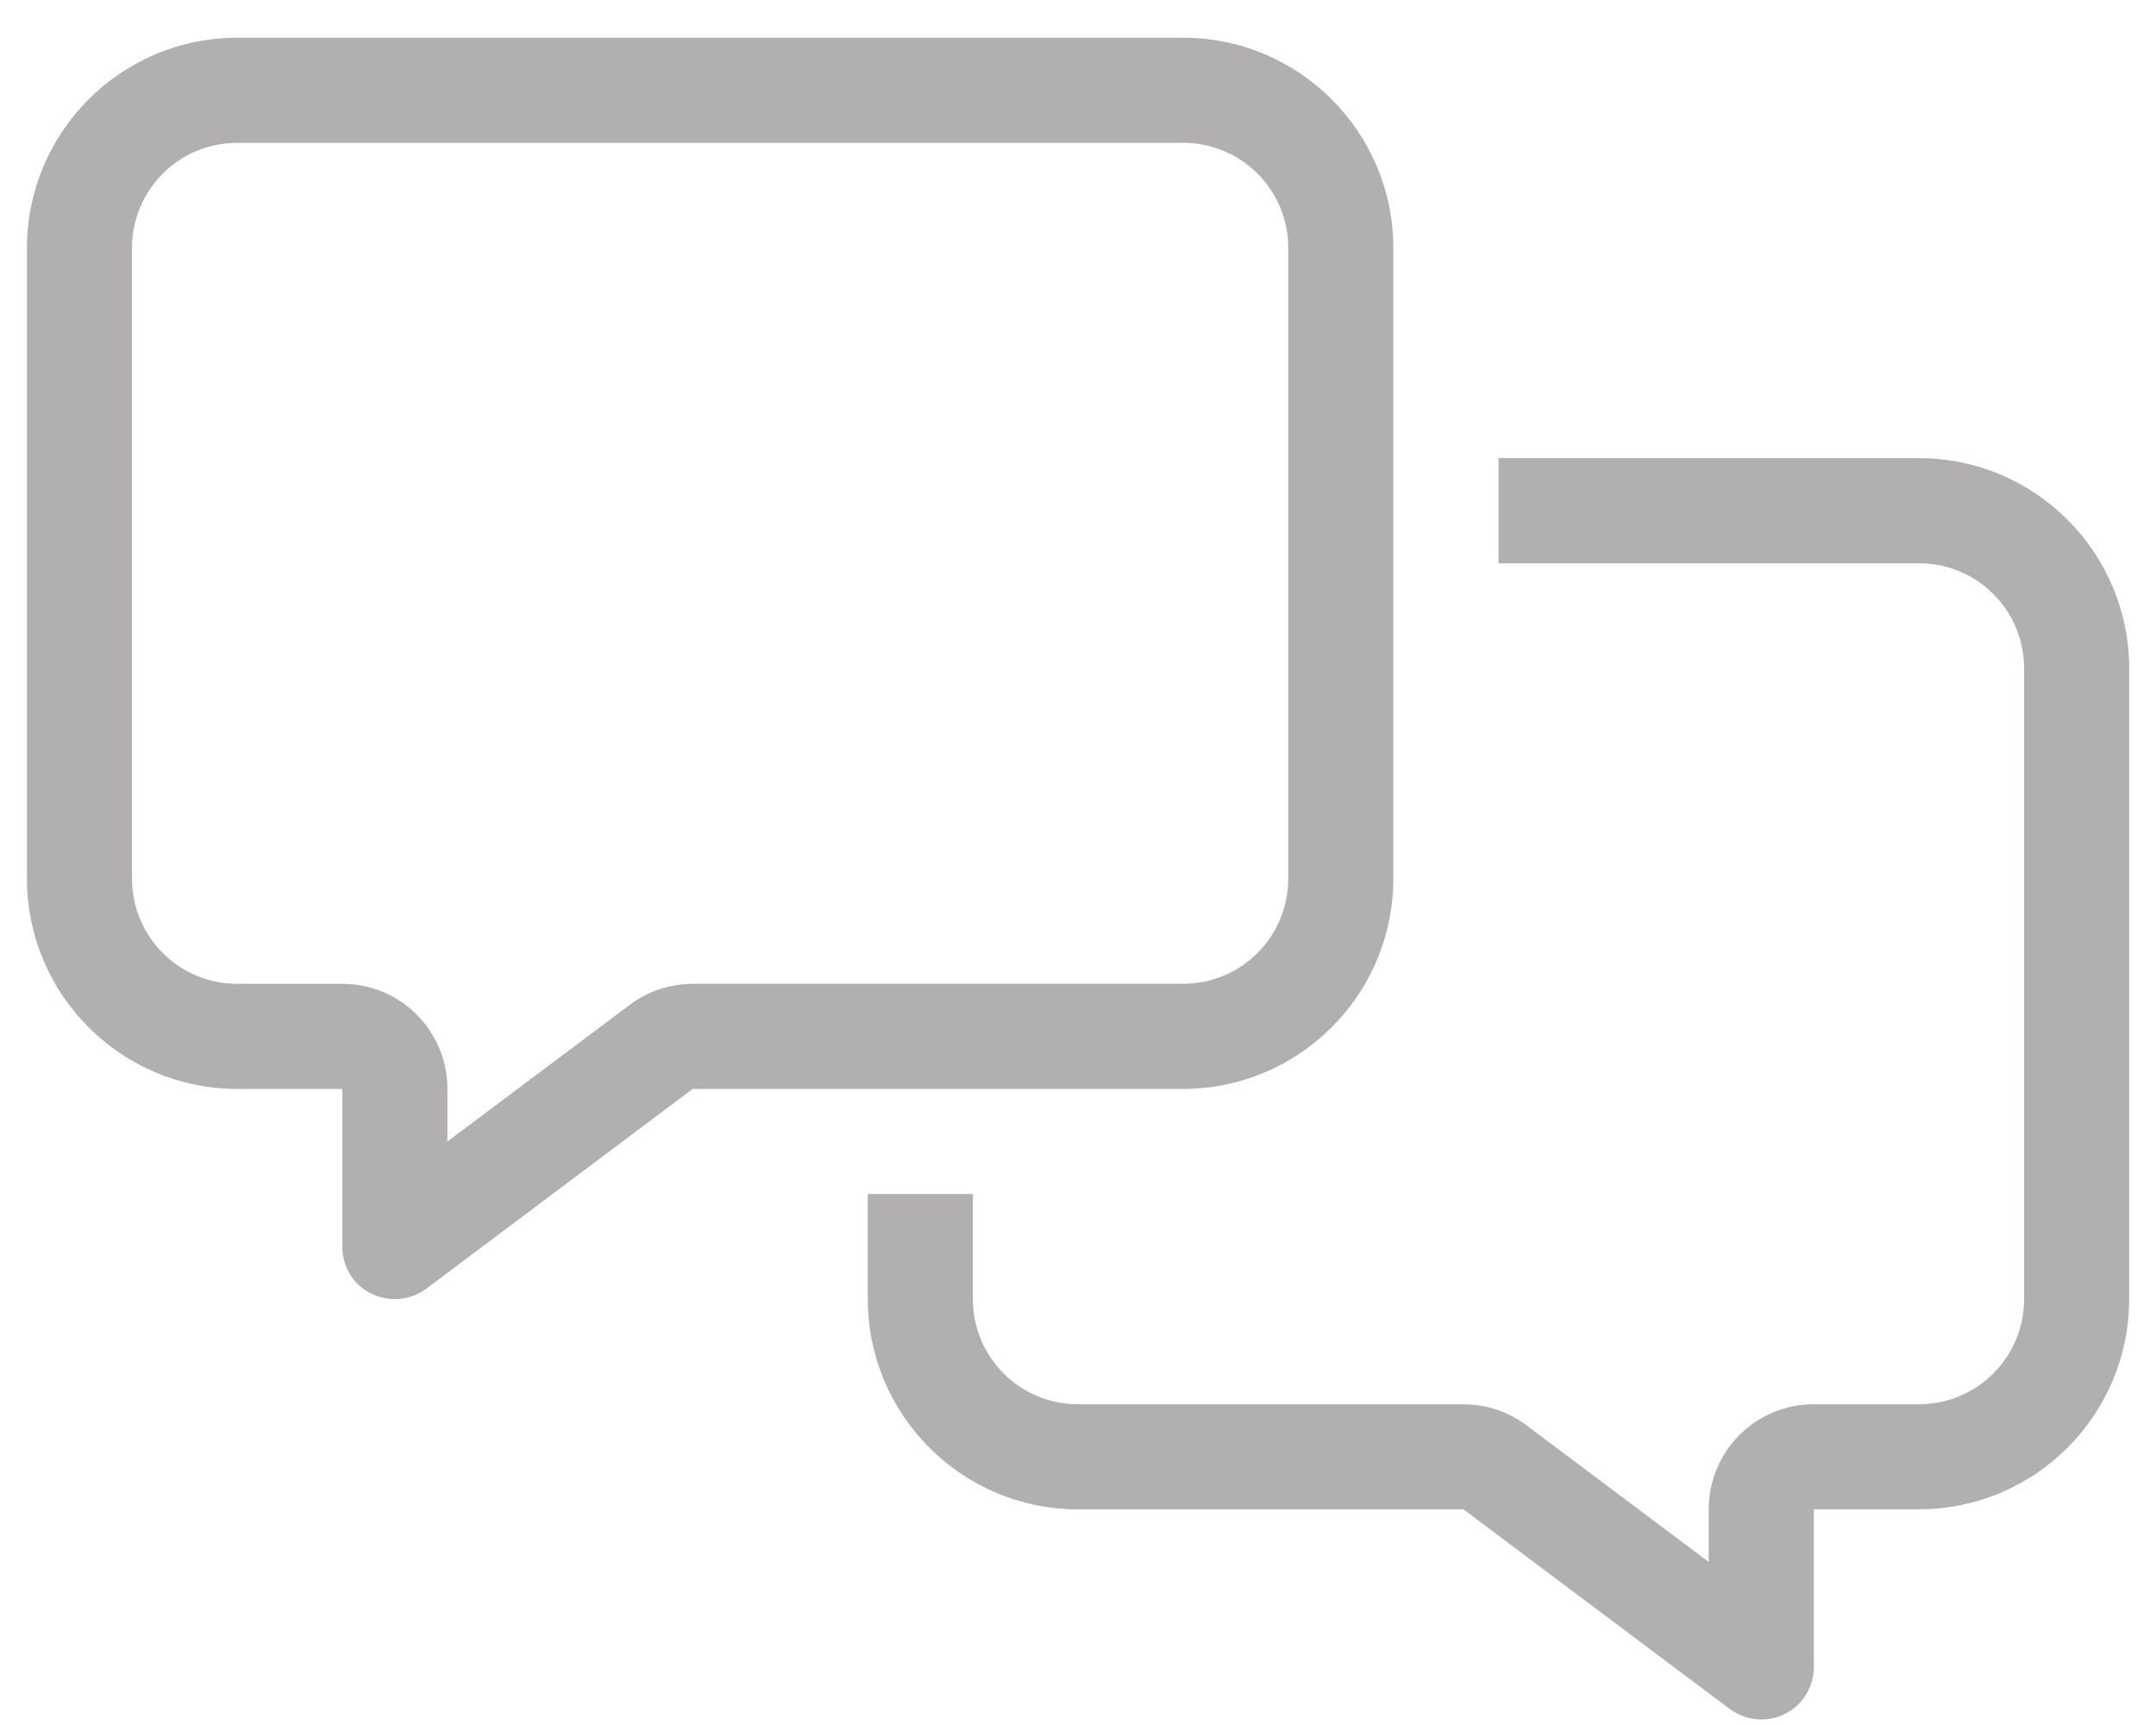 <?xml version="1.0" encoding="UTF-8"?>
<svg id="Layer_1" xmlns="http://www.w3.org/2000/svg" baseProfile="tiny" version="1.2" viewBox="0 0 50 40">
  <!-- Generator: Adobe Illustrator 29.1.0, SVG Export Plug-In . SVG Version: 2.1.0 Build 142)  -->
  <g id="_" isolation="isolate">
    <g isolation="isolate">
      <path d="M27.438,25.25h-11.373l-6.177,4.631c-.366.274-.861.32-1.28.114-.419-.205-.67-.624-.67-1.089v-3.656h-2.438c-2.689,0-4.875-2.187-4.875-4.875V5.75C.625,3.062,2.811.875,5.5.875h21.938c2.689,0,4.875,2.187,4.875,4.875v14.625c0,2.688-2.186,4.875-4.875,4.875ZM16.065,22.812h11.373c1.348,0,2.438-1.089,2.438-2.438V5.75c0-1.349-1.09-2.438-2.438-2.438H5.5c-1.348,0-2.438,1.089-2.438,2.438v14.625c0,1.349,1.089,2.438,2.438,2.438h2.438c1.348,0,2.438,1.089,2.438,2.438v1.219l4.228-3.169c.419-.319.937-.487,1.462-.487ZM25,35c-2.689,0-4.875-2.187-4.875-4.875v-2.438h2.438v2.438c0,1.349,1.089,2.438,2.438,2.438h8.936c.525,0,1.043.168,1.462.487l4.228,3.169v-1.219c0-1.349,1.09-2.438,2.438-2.438h2.438c1.348,0,2.438-1.089,2.438-2.438v-14.625c0-1.349-1.09-2.438-2.438-2.438h-9.75v-2.438h9.75c2.689,0,4.875,2.187,4.875,4.875v14.625c0,2.688-2.186,4.875-4.875,4.875h-2.438v3.656c0,.465-.259.884-.67,1.089-.412.206-.906.16-1.28-.114l-6.177-4.631h-8.936Z" fill="#b1afaf"/>
    </g>
  </g>
</svg>
